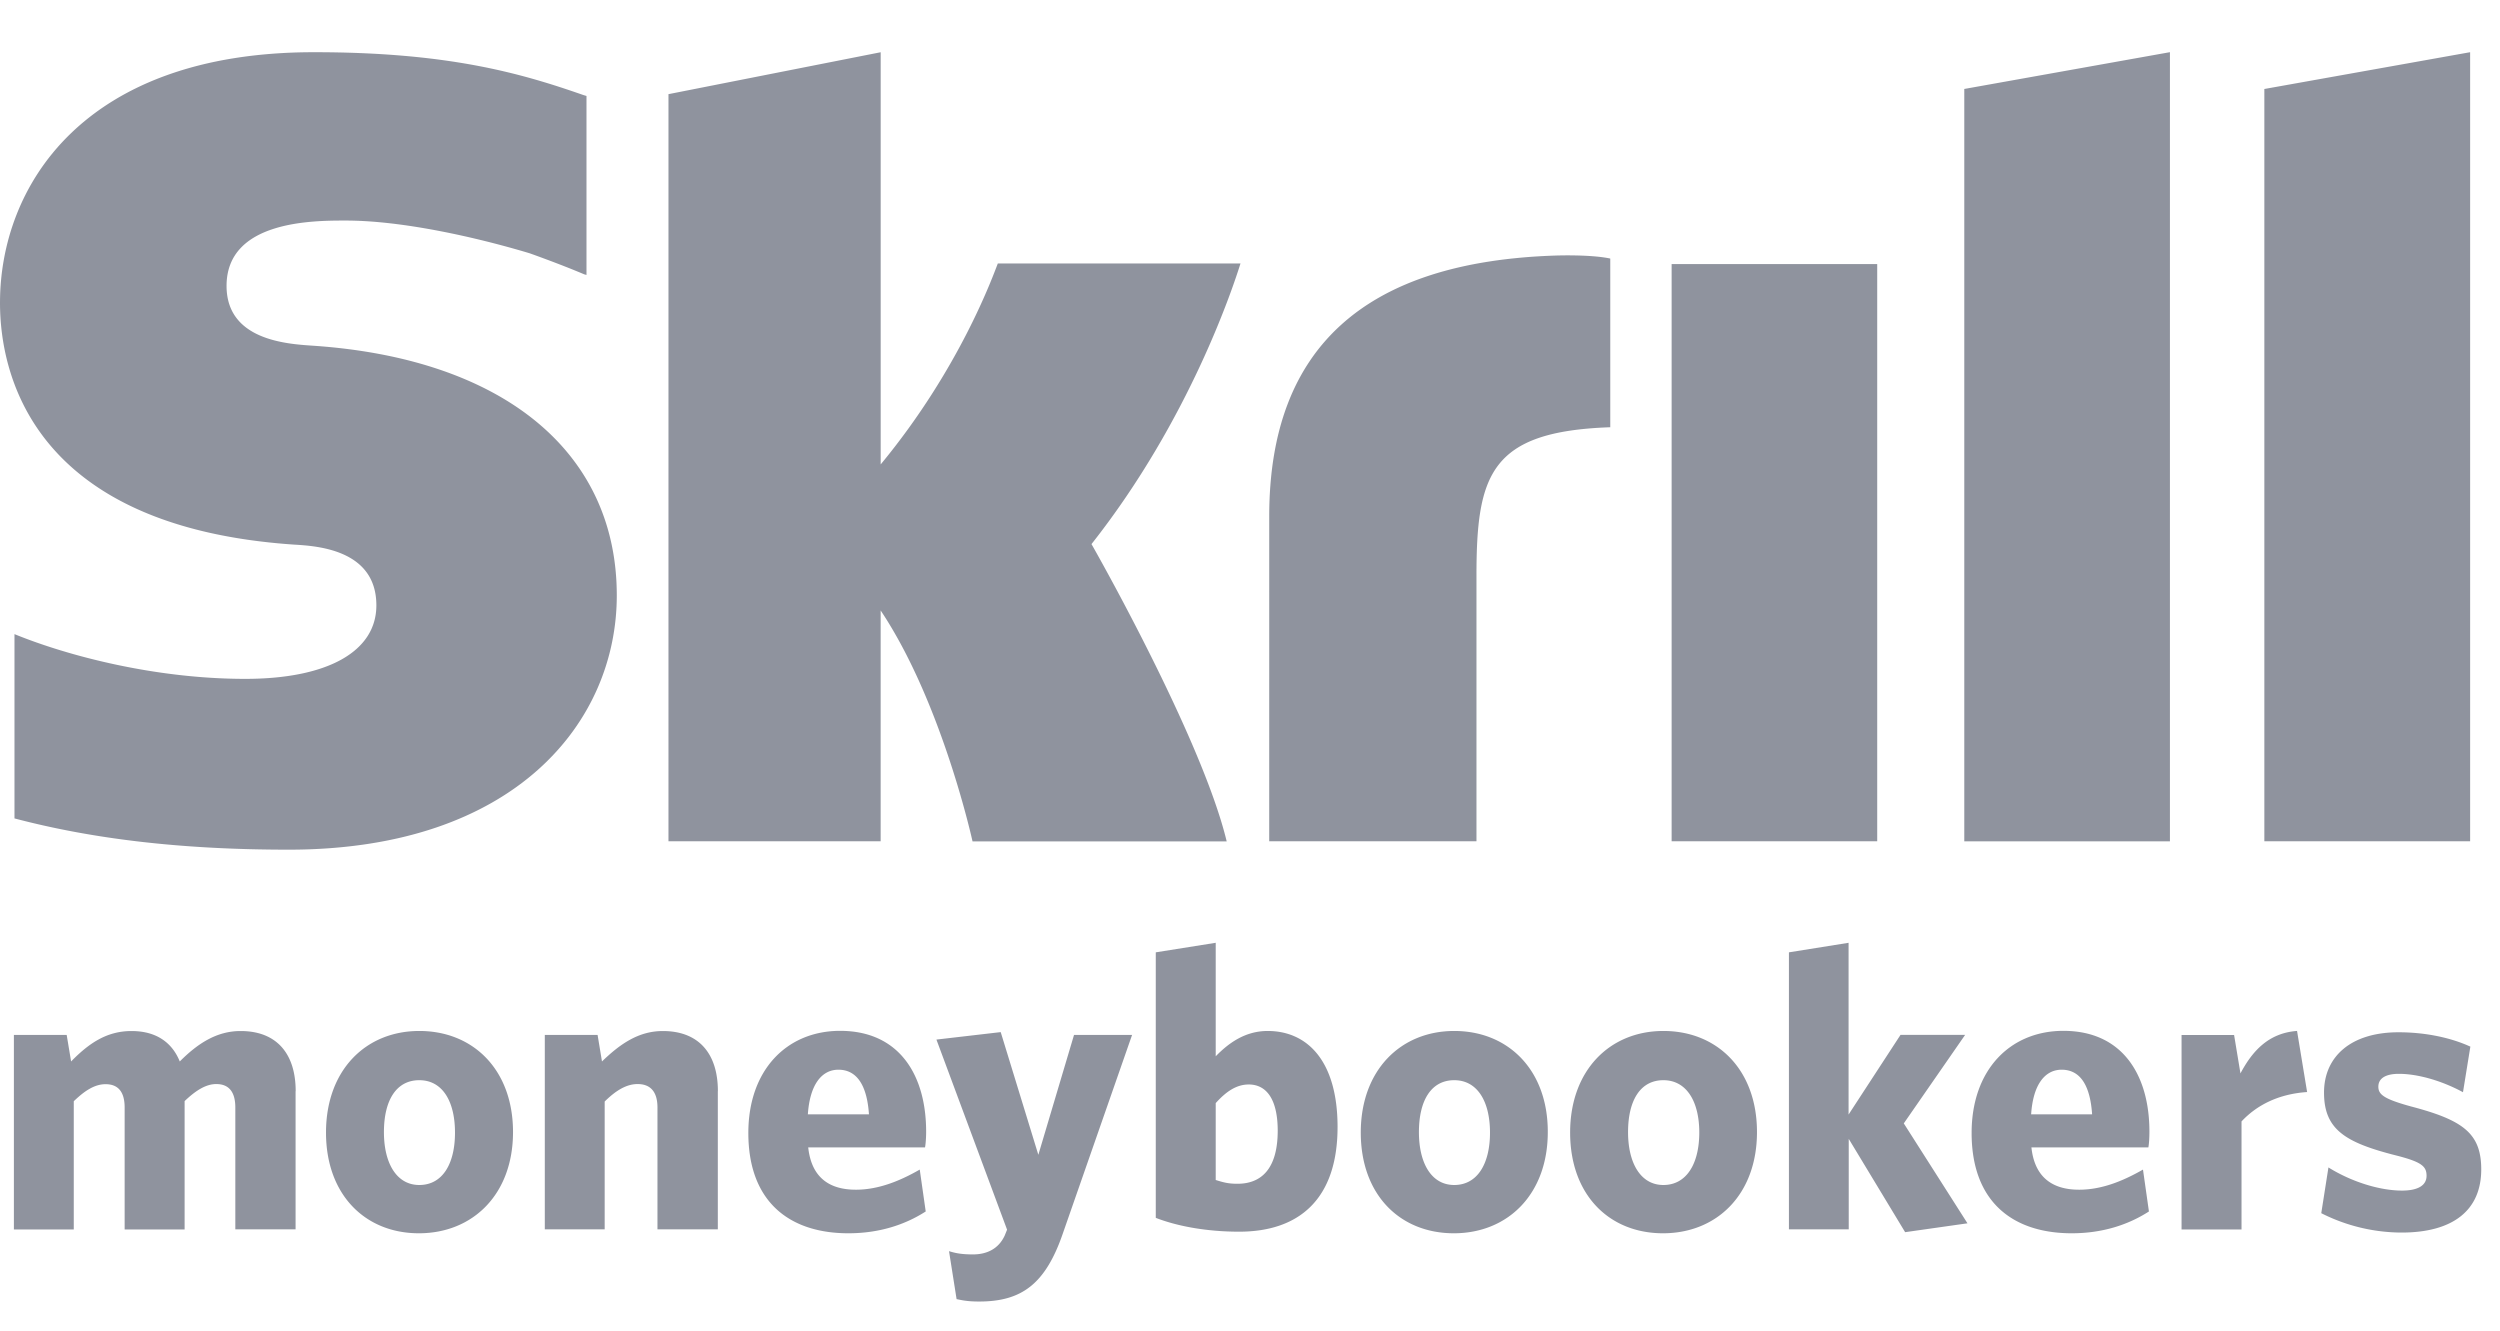 <svg width="77" height="41" viewBox="0 0 77 41" xmlns="http://www.w3.org/2000/svg"><path d="M66.202 34.855c0-1.733-.82-3.105-2.65-3.105-1.629 0-2.826 1.19-2.826 3.145 0 2.139 1.285 3.09 3.084 3.09.935 0 1.733-.256 2.377-.672l-.183-1.29c-.662.379-1.302.62-1.968.62-.804 0-1.37-.367-1.468-1.304h3.602c.02-.1.032-.3.032-.484zm-3.643-.534c.06-.92.427-1.374.94-1.374.565 0 .878.47.938 1.374H62.56zm-3.922.28l1.961 3.077-1.92.273-1.737-2.874v2.787h-1.842v-8.532l1.837-.294v5.29l1.6-2.454h1.99L58.637 34.6zM60.5 2.74l6.334-1.133v24.306H60.5V2.74zm15.58 23.17h-6.338V2.741l6.338-1.133V25.91zm.342 10.107c0 1.261-.869 1.946-2.457 1.946a5.507 5.507 0 0 1-2.47-.597l.221-1.409c.709.442 1.577.713 2.266.713.508 0 .756-.17.756-.455 0-.307-.17-.437-1.02-.648-1.5-.39-2.138-.792-2.138-1.915 0-1.111.83-1.858 2.294-1.858.808 0 1.592.158 2.213.442l-.227 1.404c-.653-.355-1.395-.566-1.974-.566-.435 0-.633.156-.633.395 0 .243.17.38 1.015.612 1.592.419 2.154.824 2.154 1.936zM45.475 25.91h-6.383V15.907c0-5.221 2.973-7.846 8.824-8.036 0 0 1.054-.04 1.68.092v5.196c-3.71.128-4.121 1.468-4.121 4.592v8.16zm-18.35 0h-6.536V2.9l6.536-1.291v12.695c2.454-2.969 3.468-5.835 3.608-6.189h7.474c-.214.68-1.548 4.789-4.589 8.643 0 0 3.39 5.939 4.164 9.157h-7.828s-.936-4.277-2.83-7.113v7.11zm43.624 5.843l.31 1.882c-.896.06-1.562.414-2.02.905v3.327h-1.847v-5.99h1.618l.196 1.184c.365-.687.864-1.244 1.743-1.308zM51.531 3.311a3.12 3.12 0 1 1 0 0zm6.287 22.6h-6.332V8.133h6.332v17.778zm-6.586 5.843c-1.645 0-2.872 1.206-2.872 3.129 0 1.922 1.206 3.102 2.86 3.102 1.662 0 2.895-1.199 2.895-3.117 0-1.917-1.22-3.114-2.883-3.114zm0 4.744c-.695 0-1.088-.666-1.088-1.628 0-.98.38-1.6 1.088-1.6.709 0 1.106.648 1.106 1.615-.002.966-.397 1.613-1.106 1.613zm-22.707-1.643c0-1.733-.818-3.105-2.65-3.105-1.627 0-2.826 1.19-2.826 3.145 0 2.139 1.285 3.09 3.08 3.09.94 0 1.736-.256 2.383-.672l-.184-1.29c-.659.379-1.308.62-1.967.62-.809 0-1.368-.367-1.468-1.304h3.598c.02-.1.034-.3.034-.484zm-3.643-.534c.062-.92.429-1.374.941-1.374.563 0 .88.47.941 1.374h-1.882zm-5.885-15.983c0 3.899-3.127 7.832-10.107 7.832-3.235 0-5.994-.316-8.444-.963v-5.676c1.635.668 4.33 1.378 7.106 1.378 2.531 0 4.04-.84 4.04-2.264 0-1.724-1.842-1.829-2.535-1.871C.879 16.217 0 11.38 0 9.328c0-3.561 2.53-7.72 9.669-7.72 4.138 0 6.372.646 8.295 1.318l.1.03V8.468l-.07-.019c-.775-.328-1.684-.649-1.684-.649-1.626-.488-3.905-1.007-5.664-1.007-1 0-3.668 0-3.668 2.013 0 1.668 1.85 1.788 2.65 1.841 5.871.395 9.369 3.27 9.369 7.691zM33.08 31.876h1.788l-2.13 6.107c-.537 1.567-1.272 2.104-2.58 2.104-.367 0-.525-.04-.695-.074l-.233-1.477c.196.06.38.1.738.1.412 0 .78-.158.976-.578l.074-.184-2.176-5.855 1.98-.23 1.159 3.779 1.099-3.692zm-20.166-.122c-1.65 0-2.873 1.206-2.873 3.129 0 1.922 1.213 3.102 2.86 3.102 1.662 0 2.9-1.199 2.9-3.117 0-1.917-1.223-3.114-2.887-3.114zm0 4.744c-.696 0-1.089-.666-1.089-1.628 0-.98.38-1.6 1.089-1.6.713 0 1.1.648 1.1 1.615 0 .966-.387 1.613-1.1 1.613zm-3.81-2.89v4.256H7.248V34.11c0-.427-.158-.721-.587-.721-.329 0-.646.211-.975.525v3.954H3.839V34.11c0-.427-.158-.717-.587-.717-.341 0-.65.207-.98.525v3.95H.428v-5.992h1.626l.136.817c.538-.55 1.089-.937 1.86-.937.816 0 1.271.402 1.487.937.537-.538 1.124-.937 1.871-.937 1.112-.002 1.699.696 1.699 1.853zm13.005 0v4.256h-1.859V34.11c0-.427-.17-.721-.612-.721-.354 0-.683.211-1.014.538v3.937H16.78v-5.988h1.626l.135.817c.538-.52 1.112-.937 1.871-.937 1.112-.002 1.699.696 1.699 1.853zm16.935-1.854c-.708 0-1.22.39-1.6.78v-3.496l-1.846.294v8.178c.695.27 1.605.426 2.567.426 1.846 0 3.032-1 3.032-3.226 0-2.03-.928-2.956-2.153-2.956zm-.93 4.706c-.28 0-.425-.04-.67-.116v-2.368c.305-.34.625-.574 1.018-.574.525 0 .892.424.892 1.43-.003 1.186-.519 1.628-1.24 1.628zm6.677-4.706c-1.65 0-2.879 1.206-2.879 3.129 0 1.922 1.212 3.102 2.866 3.102 1.66 0 2.894-1.199 2.894-3.117.004-1.917-1.223-3.114-2.881-3.114zm0 4.744c-.7 0-1.088-.666-1.088-1.628 0-.98.38-1.6 1.088-1.6.708 0 1.101.648 1.101 1.615 0 .966-.393 1.613-1.101 1.613z" fill-rule="nonzero" fill="#20293E" opacity=".5"/></svg>